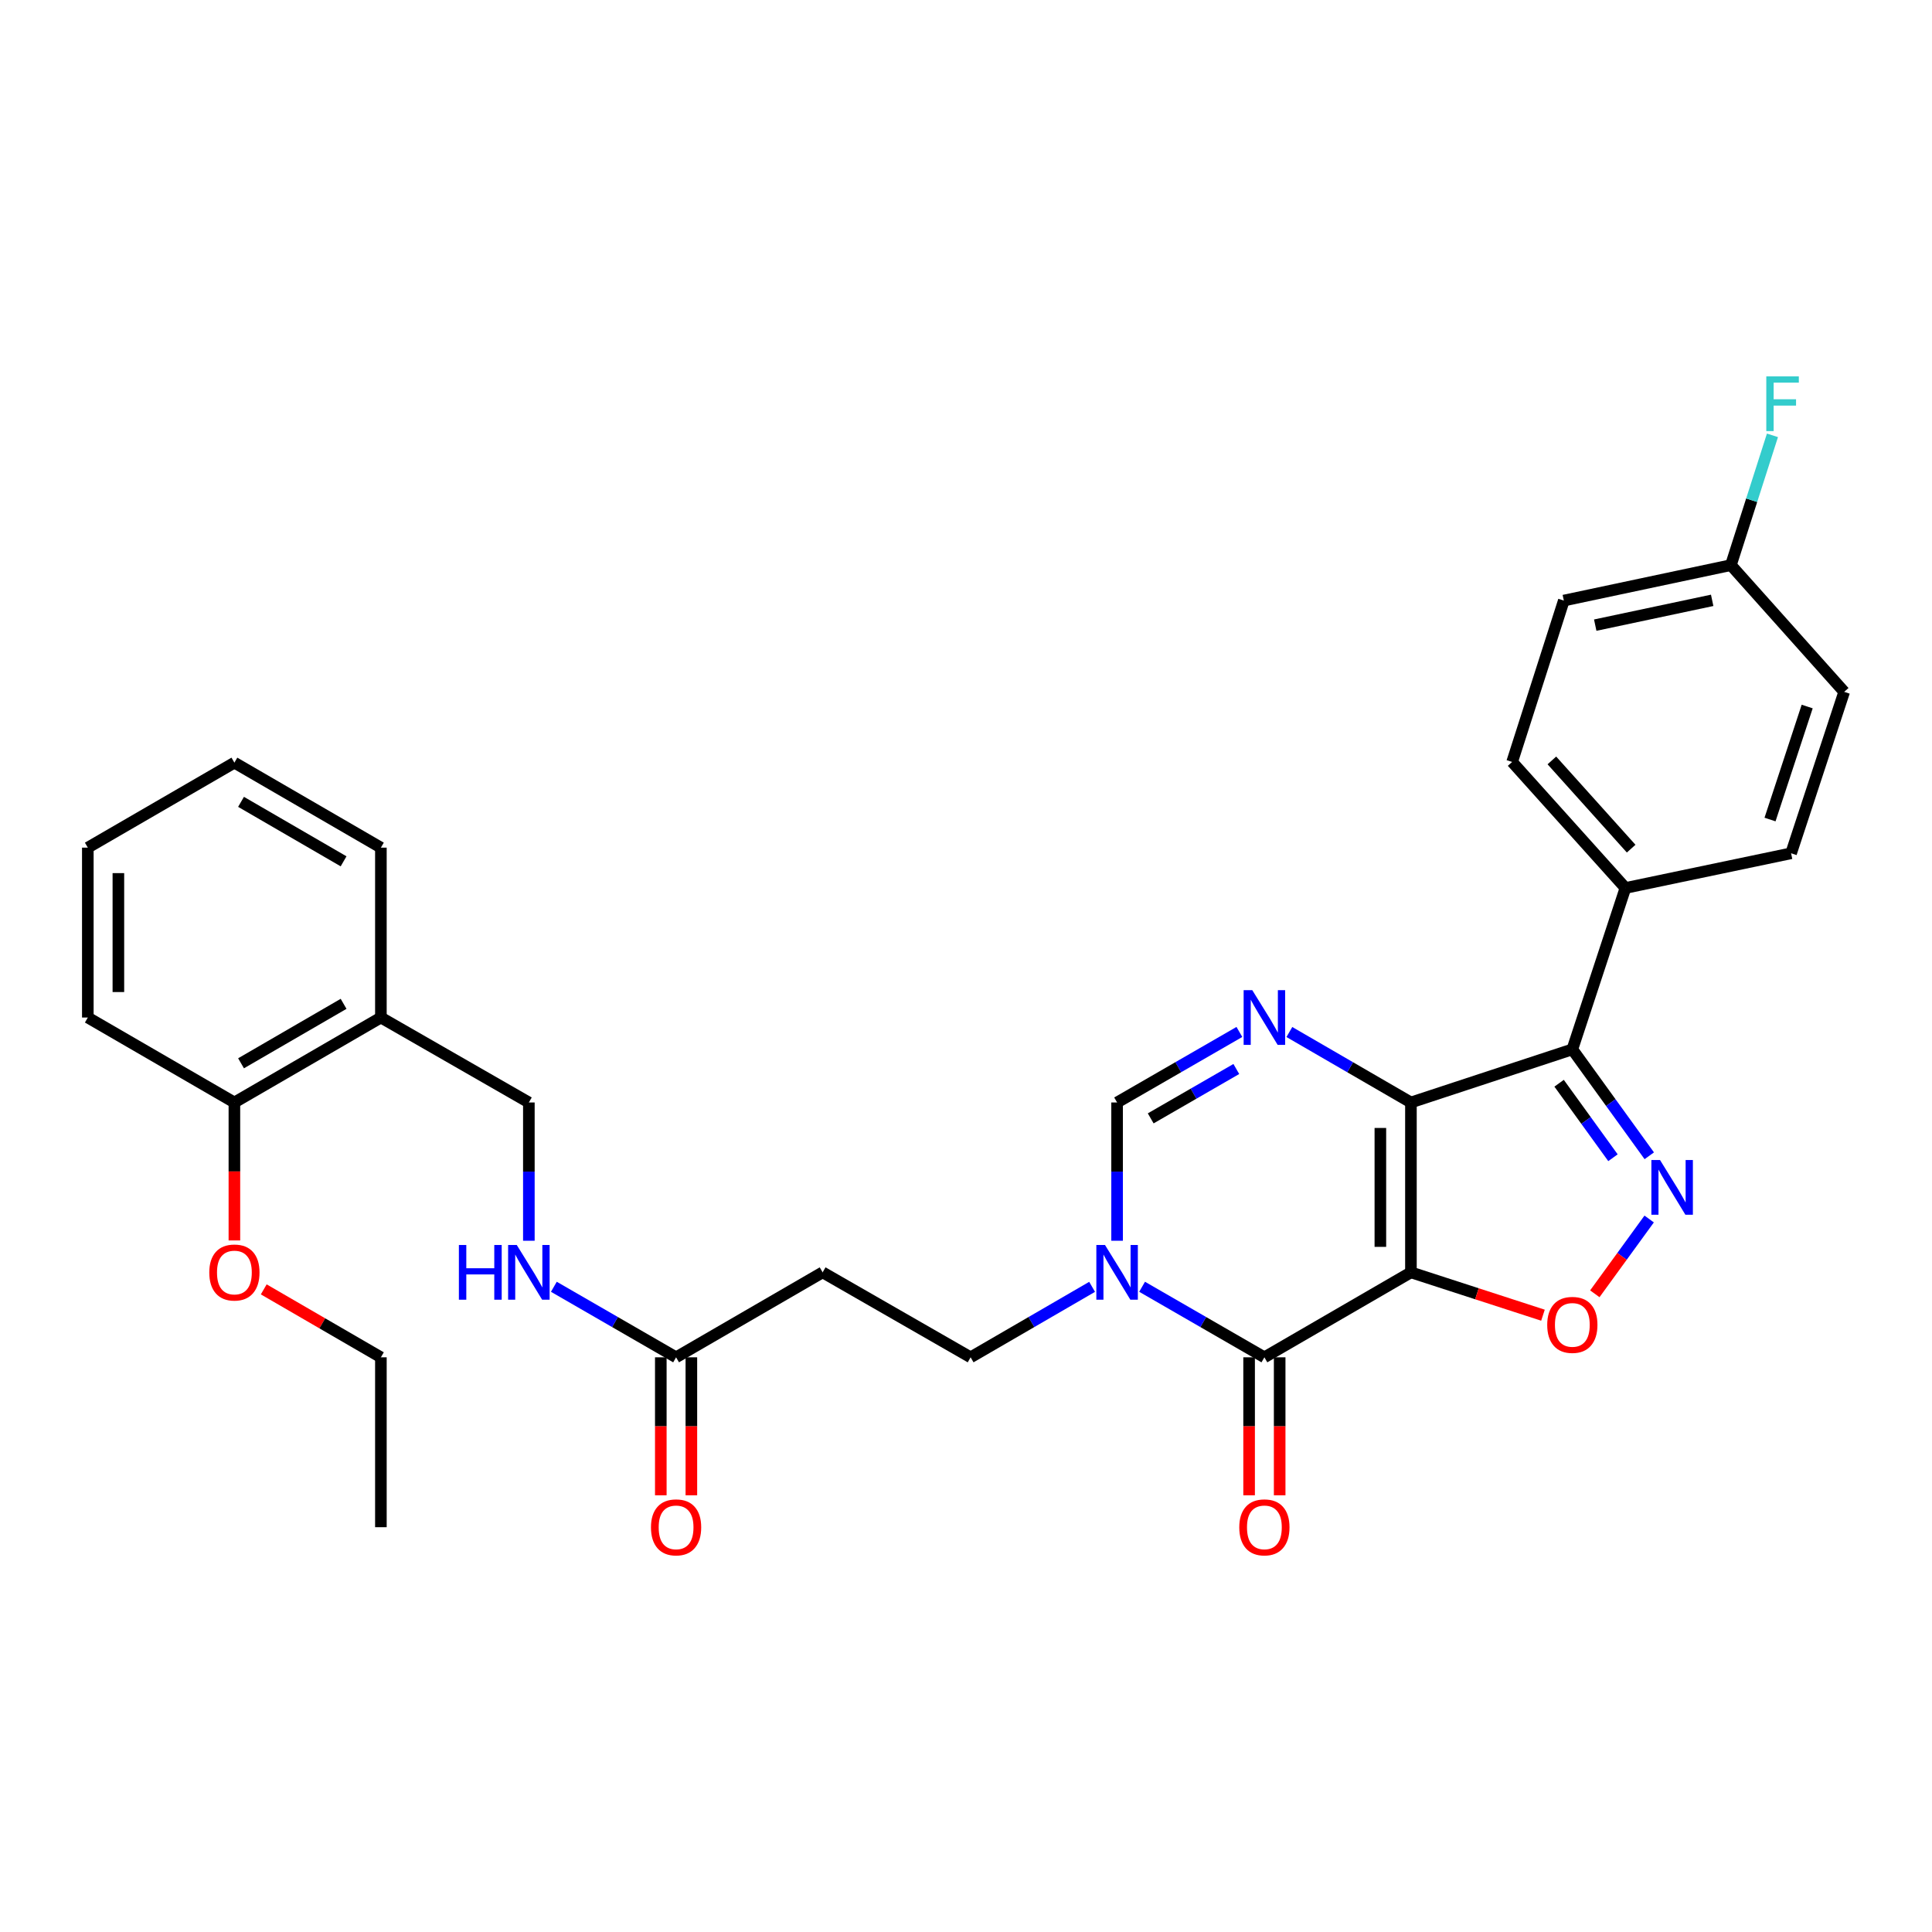 <?xml version='1.0' encoding='iso-8859-1'?>
<svg version='1.1' baseProfile='full'
              xmlns='http://www.w3.org/2000/svg'
                      xmlns:rdkit='http://www.rdkit.org/xml'
                      xmlns:xlink='http://www.w3.org/1999/xlink'
                  xml:space='preserve'
width='1000px' height='1000px' viewBox='0 0 1000 1000'>
<!-- END OF HEADER -->
<rect style='opacity:1.0;fill:#FFFFFF;stroke:none' width='1000' height='1000' x='0' y='0'> </rect>
<path class='bond-0' d='M 730.296,658.566 L 730.296,570.64' style='fill:none;fill-rule:evenodd;stroke:#000000;stroke-width:6px;stroke-linecap:butt;stroke-linejoin:miter;stroke-opacity:1' />
<path class='bond-0' d='M 714.477,645.377 L 714.477,583.829' style='fill:none;fill-rule:evenodd;stroke:#000000;stroke-width:6px;stroke-linecap:butt;stroke-linejoin:miter;stroke-opacity:1' />
<path class='bond-1' d='M 730.296,658.566 L 654.445,702.542' style='fill:none;fill-rule:evenodd;stroke:#000000;stroke-width:6px;stroke-linecap:butt;stroke-linejoin:miter;stroke-opacity:1' />
<path class='bond-5' d='M 730.296,658.566 L 764.469,669.656' style='fill:none;fill-rule:evenodd;stroke:#000000;stroke-width:6px;stroke-linecap:butt;stroke-linejoin:miter;stroke-opacity:1' />
<path class='bond-5' d='M 764.469,669.656 L 798.641,680.746' style='fill:none;fill-rule:evenodd;stroke:#FF0000;stroke-width:6px;stroke-linecap:butt;stroke-linejoin:miter;stroke-opacity:1' />
<path class='bond-2' d='M 730.296,570.64 L 813.837,543.15' style='fill:none;fill-rule:evenodd;stroke:#000000;stroke-width:6px;stroke-linecap:butt;stroke-linejoin:miter;stroke-opacity:1' />
<path class='bond-3' d='M 730.296,570.64 L 698.836,552.404' style='fill:none;fill-rule:evenodd;stroke:#000000;stroke-width:6px;stroke-linecap:butt;stroke-linejoin:miter;stroke-opacity:1' />
<path class='bond-3' d='M 698.836,552.404 L 667.376,534.168' style='fill:none;fill-rule:evenodd;stroke:#0000FF;stroke-width:6px;stroke-linecap:butt;stroke-linejoin:miter;stroke-opacity:1' />
<path class='bond-6' d='M 654.445,702.542 L 622.796,684.286' style='fill:none;fill-rule:evenodd;stroke:#000000;stroke-width:6px;stroke-linecap:butt;stroke-linejoin:miter;stroke-opacity:1' />
<path class='bond-6' d='M 622.796,684.286 L 591.147,666.03' style='fill:none;fill-rule:evenodd;stroke:#0000FF;stroke-width:6px;stroke-linecap:butt;stroke-linejoin:miter;stroke-opacity:1' />
<path class='bond-13' d='M 646.535,702.542 L 646.535,738.251' style='fill:none;fill-rule:evenodd;stroke:#000000;stroke-width:6px;stroke-linecap:butt;stroke-linejoin:miter;stroke-opacity:1' />
<path class='bond-13' d='M 646.535,738.251 L 646.535,773.959' style='fill:none;fill-rule:evenodd;stroke:#FF0000;stroke-width:6px;stroke-linecap:butt;stroke-linejoin:miter;stroke-opacity:1' />
<path class='bond-13' d='M 662.354,702.542 L 662.354,738.251' style='fill:none;fill-rule:evenodd;stroke:#000000;stroke-width:6px;stroke-linecap:butt;stroke-linejoin:miter;stroke-opacity:1' />
<path class='bond-13' d='M 662.354,738.251 L 662.354,773.959' style='fill:none;fill-rule:evenodd;stroke:#FF0000;stroke-width:6px;stroke-linecap:butt;stroke-linejoin:miter;stroke-opacity:1' />
<path class='bond-9' d='M 813.837,543.15 L 841.318,459.618' style='fill:none;fill-rule:evenodd;stroke:#000000;stroke-width:6px;stroke-linecap:butt;stroke-linejoin:miter;stroke-opacity:1' />
<path class='bond-31' d='M 813.837,543.15 L 833.75,570.692' style='fill:none;fill-rule:evenodd;stroke:#000000;stroke-width:6px;stroke-linecap:butt;stroke-linejoin:miter;stroke-opacity:1' />
<path class='bond-31' d='M 833.75,570.692 L 853.663,598.234' style='fill:none;fill-rule:evenodd;stroke:#0000FF;stroke-width:6px;stroke-linecap:butt;stroke-linejoin:miter;stroke-opacity:1' />
<path class='bond-31' d='M 806.992,560.681 L 820.931,579.96' style='fill:none;fill-rule:evenodd;stroke:#000000;stroke-width:6px;stroke-linecap:butt;stroke-linejoin:miter;stroke-opacity:1' />
<path class='bond-31' d='M 820.931,579.96 L 834.87,599.24' style='fill:none;fill-rule:evenodd;stroke:#0000FF;stroke-width:6px;stroke-linecap:butt;stroke-linejoin:miter;stroke-opacity:1' />
<path class='bond-32' d='M 641.504,534.135 L 609.855,552.387' style='fill:none;fill-rule:evenodd;stroke:#0000FF;stroke-width:6px;stroke-linecap:butt;stroke-linejoin:miter;stroke-opacity:1' />
<path class='bond-32' d='M 609.855,552.387 L 578.207,570.64' style='fill:none;fill-rule:evenodd;stroke:#000000;stroke-width:6px;stroke-linecap:butt;stroke-linejoin:miter;stroke-opacity:1' />
<path class='bond-32' d='M 639.913,553.314 L 617.758,566.09' style='fill:none;fill-rule:evenodd;stroke:#0000FF;stroke-width:6px;stroke-linecap:butt;stroke-linejoin:miter;stroke-opacity:1' />
<path class='bond-32' d='M 617.758,566.09 L 595.604,578.867' style='fill:none;fill-rule:evenodd;stroke:#000000;stroke-width:6px;stroke-linecap:butt;stroke-linejoin:miter;stroke-opacity:1' />
<path class='bond-4' d='M 853.607,630.955 L 839.54,650.311' style='fill:none;fill-rule:evenodd;stroke:#0000FF;stroke-width:6px;stroke-linecap:butt;stroke-linejoin:miter;stroke-opacity:1' />
<path class='bond-4' d='M 839.54,650.311 L 825.473,669.666' style='fill:none;fill-rule:evenodd;stroke:#FF0000;stroke-width:6px;stroke-linecap:butt;stroke-linejoin:miter;stroke-opacity:1' />
<path class='bond-7' d='M 578.207,642.208 L 578.207,606.424' style='fill:none;fill-rule:evenodd;stroke:#0000FF;stroke-width:6px;stroke-linecap:butt;stroke-linejoin:miter;stroke-opacity:1' />
<path class='bond-7' d='M 578.207,606.424 L 578.207,570.64' style='fill:none;fill-rule:evenodd;stroke:#000000;stroke-width:6px;stroke-linecap:butt;stroke-linejoin:miter;stroke-opacity:1' />
<path class='bond-11' d='M 565.275,666.067 L 533.833,684.304' style='fill:none;fill-rule:evenodd;stroke:#0000FF;stroke-width:6px;stroke-linecap:butt;stroke-linejoin:miter;stroke-opacity:1' />
<path class='bond-11' d='M 533.833,684.304 L 502.39,702.542' style='fill:none;fill-rule:evenodd;stroke:#000000;stroke-width:6px;stroke-linecap:butt;stroke-linejoin:miter;stroke-opacity:1' />
<path class='bond-8' d='M 349.941,702.542 L 425.792,658.566' style='fill:none;fill-rule:evenodd;stroke:#000000;stroke-width:6px;stroke-linecap:butt;stroke-linejoin:miter;stroke-opacity:1' />
<path class='bond-14' d='M 349.941,702.542 L 318.309,684.288' style='fill:none;fill-rule:evenodd;stroke:#000000;stroke-width:6px;stroke-linecap:butt;stroke-linejoin:miter;stroke-opacity:1' />
<path class='bond-14' d='M 318.309,684.288 L 286.677,666.033' style='fill:none;fill-rule:evenodd;stroke:#0000FF;stroke-width:6px;stroke-linecap:butt;stroke-linejoin:miter;stroke-opacity:1' />
<path class='bond-17' d='M 342.031,702.542 L 342.031,738.251' style='fill:none;fill-rule:evenodd;stroke:#000000;stroke-width:6px;stroke-linecap:butt;stroke-linejoin:miter;stroke-opacity:1' />
<path class='bond-17' d='M 342.031,738.251 L 342.031,773.959' style='fill:none;fill-rule:evenodd;stroke:#FF0000;stroke-width:6px;stroke-linecap:butt;stroke-linejoin:miter;stroke-opacity:1' />
<path class='bond-17' d='M 357.85,702.542 L 357.85,738.251' style='fill:none;fill-rule:evenodd;stroke:#000000;stroke-width:6px;stroke-linecap:butt;stroke-linejoin:miter;stroke-opacity:1' />
<path class='bond-17' d='M 357.85,738.251 L 357.85,773.959' style='fill:none;fill-rule:evenodd;stroke:#FF0000;stroke-width:6px;stroke-linecap:butt;stroke-linejoin:miter;stroke-opacity:1' />
<path class='bond-18' d='M 841.318,459.618 L 782.683,394.383' style='fill:none;fill-rule:evenodd;stroke:#000000;stroke-width:6px;stroke-linecap:butt;stroke-linejoin:miter;stroke-opacity:1' />
<path class='bond-18' d='M 844.287,439.258 L 803.243,393.593' style='fill:none;fill-rule:evenodd;stroke:#000000;stroke-width:6px;stroke-linecap:butt;stroke-linejoin:miter;stroke-opacity:1' />
<path class='bond-19' d='M 841.318,459.618 L 927.065,441.663' style='fill:none;fill-rule:evenodd;stroke:#000000;stroke-width:6px;stroke-linecap:butt;stroke-linejoin:miter;stroke-opacity:1' />
<path class='bond-10' d='M 425.792,658.566 L 502.39,702.542' style='fill:none;fill-rule:evenodd;stroke:#000000;stroke-width:6px;stroke-linecap:butt;stroke-linejoin:miter;stroke-opacity:1' />
<path class='bond-12' d='M 197.148,526.672 L 273.738,570.64' style='fill:none;fill-rule:evenodd;stroke:#000000;stroke-width:6px;stroke-linecap:butt;stroke-linejoin:miter;stroke-opacity:1' />
<path class='bond-16' d='M 197.148,526.672 L 121.323,570.64' style='fill:none;fill-rule:evenodd;stroke:#000000;stroke-width:6px;stroke-linecap:butt;stroke-linejoin:miter;stroke-opacity:1' />
<path class='bond-16' d='M 177.84,519.583 L 124.762,550.36' style='fill:none;fill-rule:evenodd;stroke:#000000;stroke-width:6px;stroke-linecap:butt;stroke-linejoin:miter;stroke-opacity:1' />
<path class='bond-25' d='M 197.148,526.672 L 197.148,438.737' style='fill:none;fill-rule:evenodd;stroke:#000000;stroke-width:6px;stroke-linecap:butt;stroke-linejoin:miter;stroke-opacity:1' />
<path class='bond-15' d='M 273.738,642.208 L 273.738,606.424' style='fill:none;fill-rule:evenodd;stroke:#0000FF;stroke-width:6px;stroke-linecap:butt;stroke-linejoin:miter;stroke-opacity:1' />
<path class='bond-15' d='M 273.738,606.424 L 273.738,570.64' style='fill:none;fill-rule:evenodd;stroke:#000000;stroke-width:6px;stroke-linecap:butt;stroke-linejoin:miter;stroke-opacity:1' />
<path class='bond-24' d='M 121.323,570.64 L 121.323,606.344' style='fill:none;fill-rule:evenodd;stroke:#000000;stroke-width:6px;stroke-linecap:butt;stroke-linejoin:miter;stroke-opacity:1' />
<path class='bond-24' d='M 121.323,606.344 L 121.323,642.048' style='fill:none;fill-rule:evenodd;stroke:#FF0000;stroke-width:6px;stroke-linecap:butt;stroke-linejoin:miter;stroke-opacity:1' />
<path class='bond-26' d='M 121.323,570.64 L 45.455,526.672' style='fill:none;fill-rule:evenodd;stroke:#000000;stroke-width:6px;stroke-linecap:butt;stroke-linejoin:miter;stroke-opacity:1' />
<path class='bond-22' d='M 782.683,394.383 L 809.434,310.85' style='fill:none;fill-rule:evenodd;stroke:#000000;stroke-width:6px;stroke-linecap:butt;stroke-linejoin:miter;stroke-opacity:1' />
<path class='bond-21' d='M 927.065,441.663 L 954.545,358.105' style='fill:none;fill-rule:evenodd;stroke:#000000;stroke-width:6px;stroke-linecap:butt;stroke-linejoin:miter;stroke-opacity:1' />
<path class='bond-21' d='M 916.16,424.187 L 935.396,365.696' style='fill:none;fill-rule:evenodd;stroke:#000000;stroke-width:6px;stroke-linecap:butt;stroke-linejoin:miter;stroke-opacity:1' />
<path class='bond-20' d='M 895.91,292.509 L 954.545,358.105' style='fill:none;fill-rule:evenodd;stroke:#000000;stroke-width:6px;stroke-linecap:butt;stroke-linejoin:miter;stroke-opacity:1' />
<path class='bond-23' d='M 895.91,292.509 L 906.664,258.92' style='fill:none;fill-rule:evenodd;stroke:#000000;stroke-width:6px;stroke-linecap:butt;stroke-linejoin:miter;stroke-opacity:1' />
<path class='bond-23' d='M 906.664,258.92 L 917.418,225.33' style='fill:none;fill-rule:evenodd;stroke:#33CCCC;stroke-width:6px;stroke-linecap:butt;stroke-linejoin:miter;stroke-opacity:1' />
<path class='bond-33' d='M 895.91,292.509 L 809.434,310.85' style='fill:none;fill-rule:evenodd;stroke:#000000;stroke-width:6px;stroke-linecap:butt;stroke-linejoin:miter;stroke-opacity:1' />
<path class='bond-33' d='M 886.221,310.735 L 825.688,323.574' style='fill:none;fill-rule:evenodd;stroke:#000000;stroke-width:6px;stroke-linecap:butt;stroke-linejoin:miter;stroke-opacity:1' />
<path class='bond-27' d='M 136.515,667.377 L 166.832,684.959' style='fill:none;fill-rule:evenodd;stroke:#FF0000;stroke-width:6px;stroke-linecap:butt;stroke-linejoin:miter;stroke-opacity:1' />
<path class='bond-27' d='M 166.832,684.959 L 197.148,702.542' style='fill:none;fill-rule:evenodd;stroke:#000000;stroke-width:6px;stroke-linecap:butt;stroke-linejoin:miter;stroke-opacity:1' />
<path class='bond-29' d='M 197.148,438.737 L 121.323,394.752' style='fill:none;fill-rule:evenodd;stroke:#000000;stroke-width:6px;stroke-linecap:butt;stroke-linejoin:miter;stroke-opacity:1' />
<path class='bond-29' d='M 177.837,445.822 L 124.76,415.033' style='fill:none;fill-rule:evenodd;stroke:#000000;stroke-width:6px;stroke-linecap:butt;stroke-linejoin:miter;stroke-opacity:1' />
<path class='bond-34' d='M 45.455,526.672 L 45.455,438.737' style='fill:none;fill-rule:evenodd;stroke:#000000;stroke-width:6px;stroke-linecap:butt;stroke-linejoin:miter;stroke-opacity:1' />
<path class='bond-34' d='M 61.273,513.482 L 61.273,451.927' style='fill:none;fill-rule:evenodd;stroke:#000000;stroke-width:6px;stroke-linecap:butt;stroke-linejoin:miter;stroke-opacity:1' />
<path class='bond-28' d='M 197.148,702.542 L 197.148,790.477' style='fill:none;fill-rule:evenodd;stroke:#000000;stroke-width:6px;stroke-linecap:butt;stroke-linejoin:miter;stroke-opacity:1' />
<path class='bond-30' d='M 121.323,394.752 L 45.455,438.737' style='fill:none;fill-rule:evenodd;stroke:#000000;stroke-width:6px;stroke-linecap:butt;stroke-linejoin:miter;stroke-opacity:1' />
<path  class='atom-4' d='M 648.185 512.512
L 657.465 527.512
Q 658.385 528.992, 659.865 531.672
Q 661.345 534.352, 661.425 534.512
L 661.425 512.512
L 665.185 512.512
L 665.185 540.832
L 661.305 540.832
L 651.345 524.432
Q 650.185 522.512, 648.945 520.312
Q 647.745 518.112, 647.385 517.432
L 647.385 540.832
L 643.705 540.832
L 643.705 512.512
L 648.185 512.512
' fill='#0000FF'/>
<path  class='atom-5' d='M 859.234 600.438
L 868.514 615.438
Q 869.434 616.918, 870.914 619.598
Q 872.394 622.278, 872.474 622.438
L 872.474 600.438
L 876.234 600.438
L 876.234 628.758
L 872.354 628.758
L 862.394 612.358
Q 861.234 610.438, 859.994 608.238
Q 858.794 606.038, 858.434 605.358
L 858.434 628.758
L 854.754 628.758
L 854.754 600.438
L 859.234 600.438
' fill='#0000FF'/>
<path  class='atom-6' d='M 800.837 685.758
Q 800.837 678.958, 804.197 675.158
Q 807.557 671.358, 813.837 671.358
Q 820.117 671.358, 823.477 675.158
Q 826.837 678.958, 826.837 685.758
Q 826.837 692.638, 823.437 696.558
Q 820.037 700.438, 813.837 700.438
Q 807.597 700.438, 804.197 696.558
Q 800.837 692.678, 800.837 685.758
M 813.837 697.238
Q 818.157 697.238, 820.477 694.358
Q 822.837 691.438, 822.837 685.758
Q 822.837 680.198, 820.477 677.398
Q 818.157 674.558, 813.837 674.558
Q 809.517 674.558, 807.157 677.358
Q 804.837 680.158, 804.837 685.758
Q 804.837 691.478, 807.157 694.358
Q 809.517 697.238, 813.837 697.238
' fill='#FF0000'/>
<path  class='atom-7' d='M 571.947 644.406
L 581.227 659.406
Q 582.147 660.886, 583.627 663.566
Q 585.107 666.246, 585.187 666.406
L 585.187 644.406
L 588.947 644.406
L 588.947 672.726
L 585.067 672.726
L 575.107 656.326
Q 573.947 654.406, 572.707 652.206
Q 571.507 650.006, 571.147 649.326
L 571.147 672.726
L 567.467 672.726
L 567.467 644.406
L 571.947 644.406
' fill='#0000FF'/>
<path  class='atom-14' d='M 641.445 790.557
Q 641.445 783.757, 644.805 779.957
Q 648.165 776.157, 654.445 776.157
Q 660.725 776.157, 664.085 779.957
Q 667.445 783.757, 667.445 790.557
Q 667.445 797.437, 664.045 801.357
Q 660.645 805.237, 654.445 805.237
Q 648.205 805.237, 644.805 801.357
Q 641.445 797.477, 641.445 790.557
M 654.445 802.037
Q 658.765 802.037, 661.085 799.157
Q 663.445 796.237, 663.445 790.557
Q 663.445 784.997, 661.085 782.197
Q 658.765 779.357, 654.445 779.357
Q 650.125 779.357, 647.765 782.157
Q 645.445 784.957, 645.445 790.557
Q 645.445 796.277, 647.765 799.157
Q 650.125 802.037, 654.445 802.037
' fill='#FF0000'/>
<path  class='atom-15' d='M 237.518 644.406
L 241.358 644.406
L 241.358 656.446
L 255.838 656.446
L 255.838 644.406
L 259.678 644.406
L 259.678 672.726
L 255.838 672.726
L 255.838 659.646
L 241.358 659.646
L 241.358 672.726
L 237.518 672.726
L 237.518 644.406
' fill='#0000FF'/>
<path  class='atom-15' d='M 267.478 644.406
L 276.758 659.406
Q 277.678 660.886, 279.158 663.566
Q 280.638 666.246, 280.718 666.406
L 280.718 644.406
L 284.478 644.406
L 284.478 672.726
L 280.598 672.726
L 270.638 656.326
Q 269.478 654.406, 268.238 652.206
Q 267.038 650.006, 266.678 649.326
L 266.678 672.726
L 262.998 672.726
L 262.998 644.406
L 267.478 644.406
' fill='#0000FF'/>
<path  class='atom-18' d='M 336.941 790.557
Q 336.941 783.757, 340.301 779.957
Q 343.661 776.157, 349.941 776.157
Q 356.221 776.157, 359.581 779.957
Q 362.941 783.757, 362.941 790.557
Q 362.941 797.437, 359.541 801.357
Q 356.141 805.237, 349.941 805.237
Q 343.701 805.237, 340.301 801.357
Q 336.941 797.477, 336.941 790.557
M 349.941 802.037
Q 354.261 802.037, 356.581 799.157
Q 358.941 796.237, 358.941 790.557
Q 358.941 784.997, 356.581 782.197
Q 354.261 779.357, 349.941 779.357
Q 345.621 779.357, 343.261 782.157
Q 340.941 784.957, 340.941 790.557
Q 340.941 796.277, 343.261 799.157
Q 345.621 802.037, 349.941 802.037
' fill='#FF0000'/>
<path  class='atom-24' d='M 914.233 194.817
L 931.073 194.817
L 931.073 198.057
L 918.033 198.057
L 918.033 206.657
L 929.633 206.657
L 929.633 209.937
L 918.033 209.937
L 918.033 223.137
L 914.233 223.137
L 914.233 194.817
' fill='#33CCCC'/>
<path  class='atom-25' d='M 108.323 658.646
Q 108.323 651.846, 111.683 648.046
Q 115.043 644.246, 121.323 644.246
Q 127.603 644.246, 130.963 648.046
Q 134.323 651.846, 134.323 658.646
Q 134.323 665.526, 130.923 669.446
Q 127.523 673.326, 121.323 673.326
Q 115.083 673.326, 111.683 669.446
Q 108.323 665.566, 108.323 658.646
M 121.323 670.126
Q 125.643 670.126, 127.963 667.246
Q 130.323 664.326, 130.323 658.646
Q 130.323 653.086, 127.963 650.286
Q 125.643 647.446, 121.323 647.446
Q 117.003 647.446, 114.643 650.246
Q 112.323 653.046, 112.323 658.646
Q 112.323 664.366, 114.643 667.246
Q 117.003 670.126, 121.323 670.126
' fill='#FF0000'/>
</svg>
